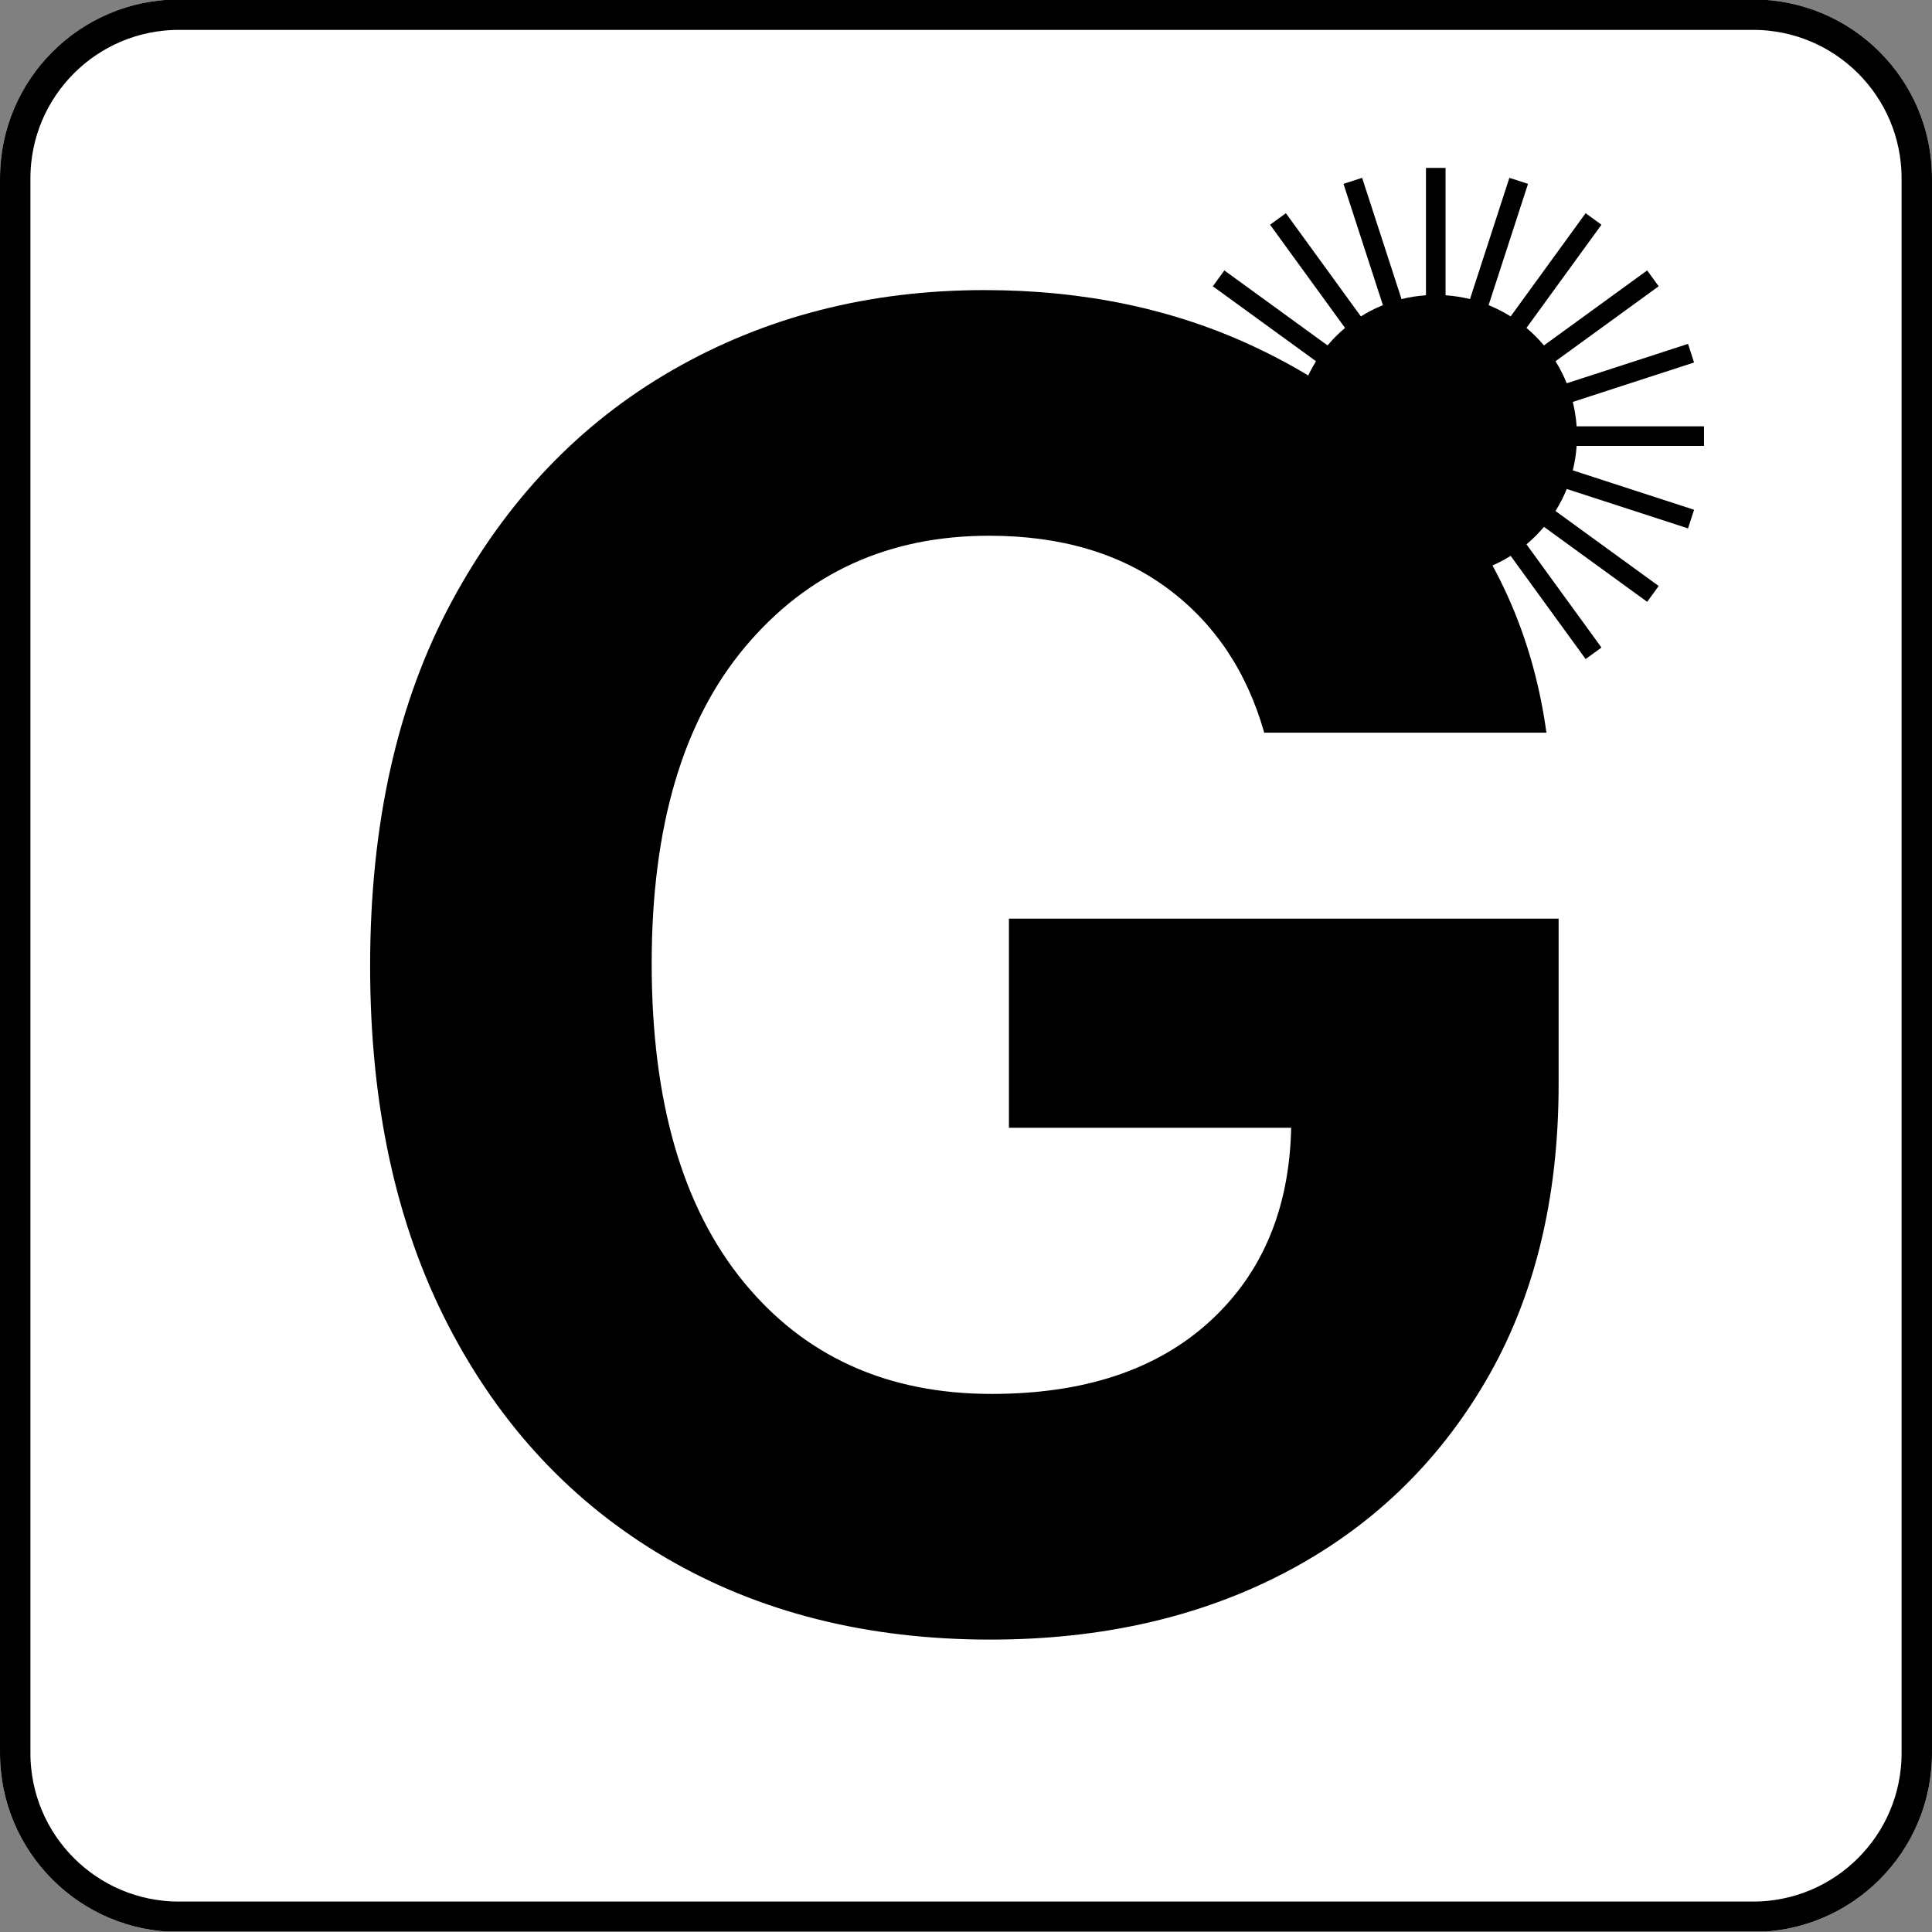 <?xml version="1.0" encoding="UTF-8"?>
<svg xmlns="http://www.w3.org/2000/svg" xmlns:xlink="http://www.w3.org/1999/xlink" width="1080" zoomAndPan="magnify" viewBox="0 0 810 810" height="1080" preserveAspectRatio="xMidYMid meet" version="1.0">
  <rect x="0" y="0" width="810" height="810" fill="#808080" stroke="none"/>
  <defs>
    <g></g>
    <clipPath id="4cf481d503">
      <path d="M 75 -0.223 L 735 -0.223 C 776.422 -0.223 810 33.359 810 74.777 L 810 735 C 810 776.422 776.422 810 735 810 L 75 810 C 33.578 810 0 776.422 0 735 L 0 74.777 C 0 33.359 33.578 -0.223 75 -0.223 Z M 75 -0.223 " clip-rule="nonzero"></path>
    </clipPath>
    <clipPath id="69e4d8b305">
      <path d="M 0.004 0 L 810 0 L 810 809.777 L 0.004 809.777 Z M 0.004 0 " clip-rule="nonzero"></path>
    </clipPath>
    <clipPath id="b2379b9168">
      <path d="M 75.004 -0.223 L 734.996 -0.223 C 776.418 -0.223 809.996 33.355 809.996 74.777 L 809.996 734.992 C 809.996 776.41 776.418 809.988 734.996 809.988 L 75.004 809.988 C 33.582 809.988 0.004 776.41 0.004 734.992 L 0.004 74.777 C 0.004 33.355 33.582 -0.223 75.004 -0.223 Z M 75.004 -0.223 " clip-rule="nonzero"></path>
    </clipPath>
    <clipPath id="5a5130a8cf">
      <path d="M 489.031 70 L 714.867 70 L 714.867 295.77 L 489.031 295.77 Z M 489.031 70 " clip-rule="nonzero"></path>
    </clipPath>
    <clipPath id="74a22c528e">
      <path d="M 661.008 186.957 C 660.77 190.461 660.227 193.887 659.398 197.199 L 710.254 213.723 L 707.715 221.531 L 656.863 205.008 C 655.559 208.234 653.977 211.328 652.148 214.246 L 695.41 245.68 L 690.586 252.32 L 647.316 220.883 C 645.094 223.539 642.637 225.992 639.984 228.215 L 671.422 271.484 L 664.781 276.309 L 633.348 233.047 C 630.43 234.875 627.34 236.457 624.109 237.762 L 640.633 288.617 L 632.824 291.152 L 616.301 240.297 C 612.984 241.125 609.562 241.672 606.055 241.906 L 606.055 295.387 L 597.848 295.387 L 597.848 241.914 C 594.34 241.672 590.914 241.129 587.602 240.305 L 571.078 291.156 L 563.273 288.621 L 579.789 237.766 C 576.562 236.461 573.469 234.879 570.551 233.051 L 539.117 276.316 L 532.477 271.488 L 563.914 228.223 C 561.262 225.996 558.805 223.543 556.582 220.887 L 513.312 252.324 L 508.488 245.684 L 551.75 214.25 C 549.922 211.332 548.34 208.246 547.035 205.012 L 496.188 221.535 L 493.652 213.727 L 544.504 197.203 C 543.68 193.887 543.133 190.469 542.895 186.961 L 489.41 186.961 L 489.41 178.75 L 542.891 178.75 C 543.133 175.242 543.672 171.816 544.5 168.508 L 493.645 151.977 L 496.184 144.172 L 547.035 160.695 C 548.34 157.465 549.922 154.371 551.75 151.453 L 508.488 120.02 L 513.312 113.379 L 556.582 144.816 C 558.805 142.164 561.262 139.711 563.914 137.484 L 532.477 94.215 L 539.117 89.391 L 570.551 132.656 C 573.469 130.824 576.559 129.242 579.789 127.938 L 563.266 77.086 L 571.074 74.551 L 587.598 125.402 C 590.914 124.578 594.336 124.031 597.844 123.793 L 597.844 70.312 L 606.051 70.312 L 606.051 123.793 C 609.559 124.035 612.984 124.578 616.297 125.402 L 632.82 74.551 L 640.629 77.086 L 624.102 127.938 C 627.332 129.242 630.426 130.824 633.344 132.656 L 664.777 89.391 L 671.418 94.215 L 639.98 137.484 C 642.633 139.711 645.086 142.164 647.312 144.816 L 690.582 113.379 L 695.406 120.02 L 652.145 151.453 C 653.973 154.371 655.555 157.461 656.859 160.695 L 707.711 144.172 L 710.246 151.977 L 659.395 168.504 C 660.219 171.816 660.77 175.238 661.004 178.746 L 714.484 178.746 L 714.484 186.957 Z M 661.008 186.957 " clip-rule="nonzero"></path>
    </clipPath>
  </defs>
  <g clip-path="url(#4cf481d503)">
    <path fill="#ffffff" d="M 0 -0.223 L 810 -0.223 L 810 809.777 L 0 809.777 Z M 0 -0.223 " fill-opacity="1" fill-rule="nonzero"></path>
  </g>
  <g clip-path="url(#69e4d8b305)">
    <g clip-path="url(#b2379b9168)">
      <path stroke-linecap="butt" transform="matrix(0.75, 0, 0, 0.75, 0.005, -0.221)" fill="none" stroke-linejoin="miter" d="M 99.998 -0.002 L 979.988 -0.002 C 1035.217 -0.002 1079.988 44.769 1079.988 99.998 L 1079.988 980.284 C 1079.988 1035.508 1035.217 1080.279 979.988 1080.279 L 99.998 1080.279 C 44.769 1080.279 -0.002 1035.508 -0.002 980.284 L -0.002 99.998 C -0.002 44.769 44.769 -0.002 99.998 -0.002 Z M 99.998 -0.002 " stroke="#000000" stroke-width="34" stroke-opacity="1" stroke-miterlimit="4"></path>
    </g>
  </g>
  <g fill="#000000" fill-opacity="1">
    <g transform="translate(116.988, 679.875)">
      <g>
        <path d="M 413.047 -372.703 C 405.691 -398.523 392.109 -418.738 372.297 -433.344 C 352.492 -447.957 327.625 -455.266 297.688 -455.266 C 255.551 -455.266 221.441 -439.711 195.359 -408.609 C 169.273 -377.504 156.234 -333.27 156.234 -275.906 C 156.234 -218.352 169.051 -173.891 194.688 -142.516 C 220.32 -111.148 255.016 -95.469 298.766 -95.469 C 337.484 -95.469 367.91 -105.551 390.047 -125.719 C 412.191 -145.883 423.625 -173 424.344 -207.062 L 306.016 -207.062 L 306.016 -294.719 L 536.469 -294.719 L 536.469 -225.344 C 536.469 -177.125 526.25 -135.578 505.812 -100.703 C 485.375 -65.836 457.273 -39.082 421.516 -20.438 C 385.754 -1.789 344.656 7.531 298.219 7.531 C 246.594 7.531 201.238 -3.895 162.156 -26.75 C 123.07 -49.613 92.641 -82.156 70.859 -124.375 C 49.078 -166.594 38.188 -216.742 38.188 -274.828 C 38.188 -334.348 49.566 -385.258 72.328 -427.562 C 95.098 -469.875 125.93 -502.234 164.828 -524.641 C 203.734 -547.047 247.391 -558.25 295.797 -558.25 C 337.391 -558.25 375.035 -550.359 408.734 -534.578 C 442.441 -518.805 470.051 -496.984 491.562 -469.109 C 513.082 -441.234 526.348 -409.098 531.359 -372.703 Z M 413.047 -372.703 "></path>
      </g>
    </g>
  </g>
  <g clip-path="url(#5a5130a8cf)">
    <g clip-path="url(#74a22c528e)">
      <path fill="#000000" d="M 489.488 70.391 L 714.41 70.391 L 714.41 295.316 L 489.488 295.316 Z M 489.488 70.391 " fill-opacity="1" fill-rule="nonzero"></path>
    </g>
  </g>
</svg>
